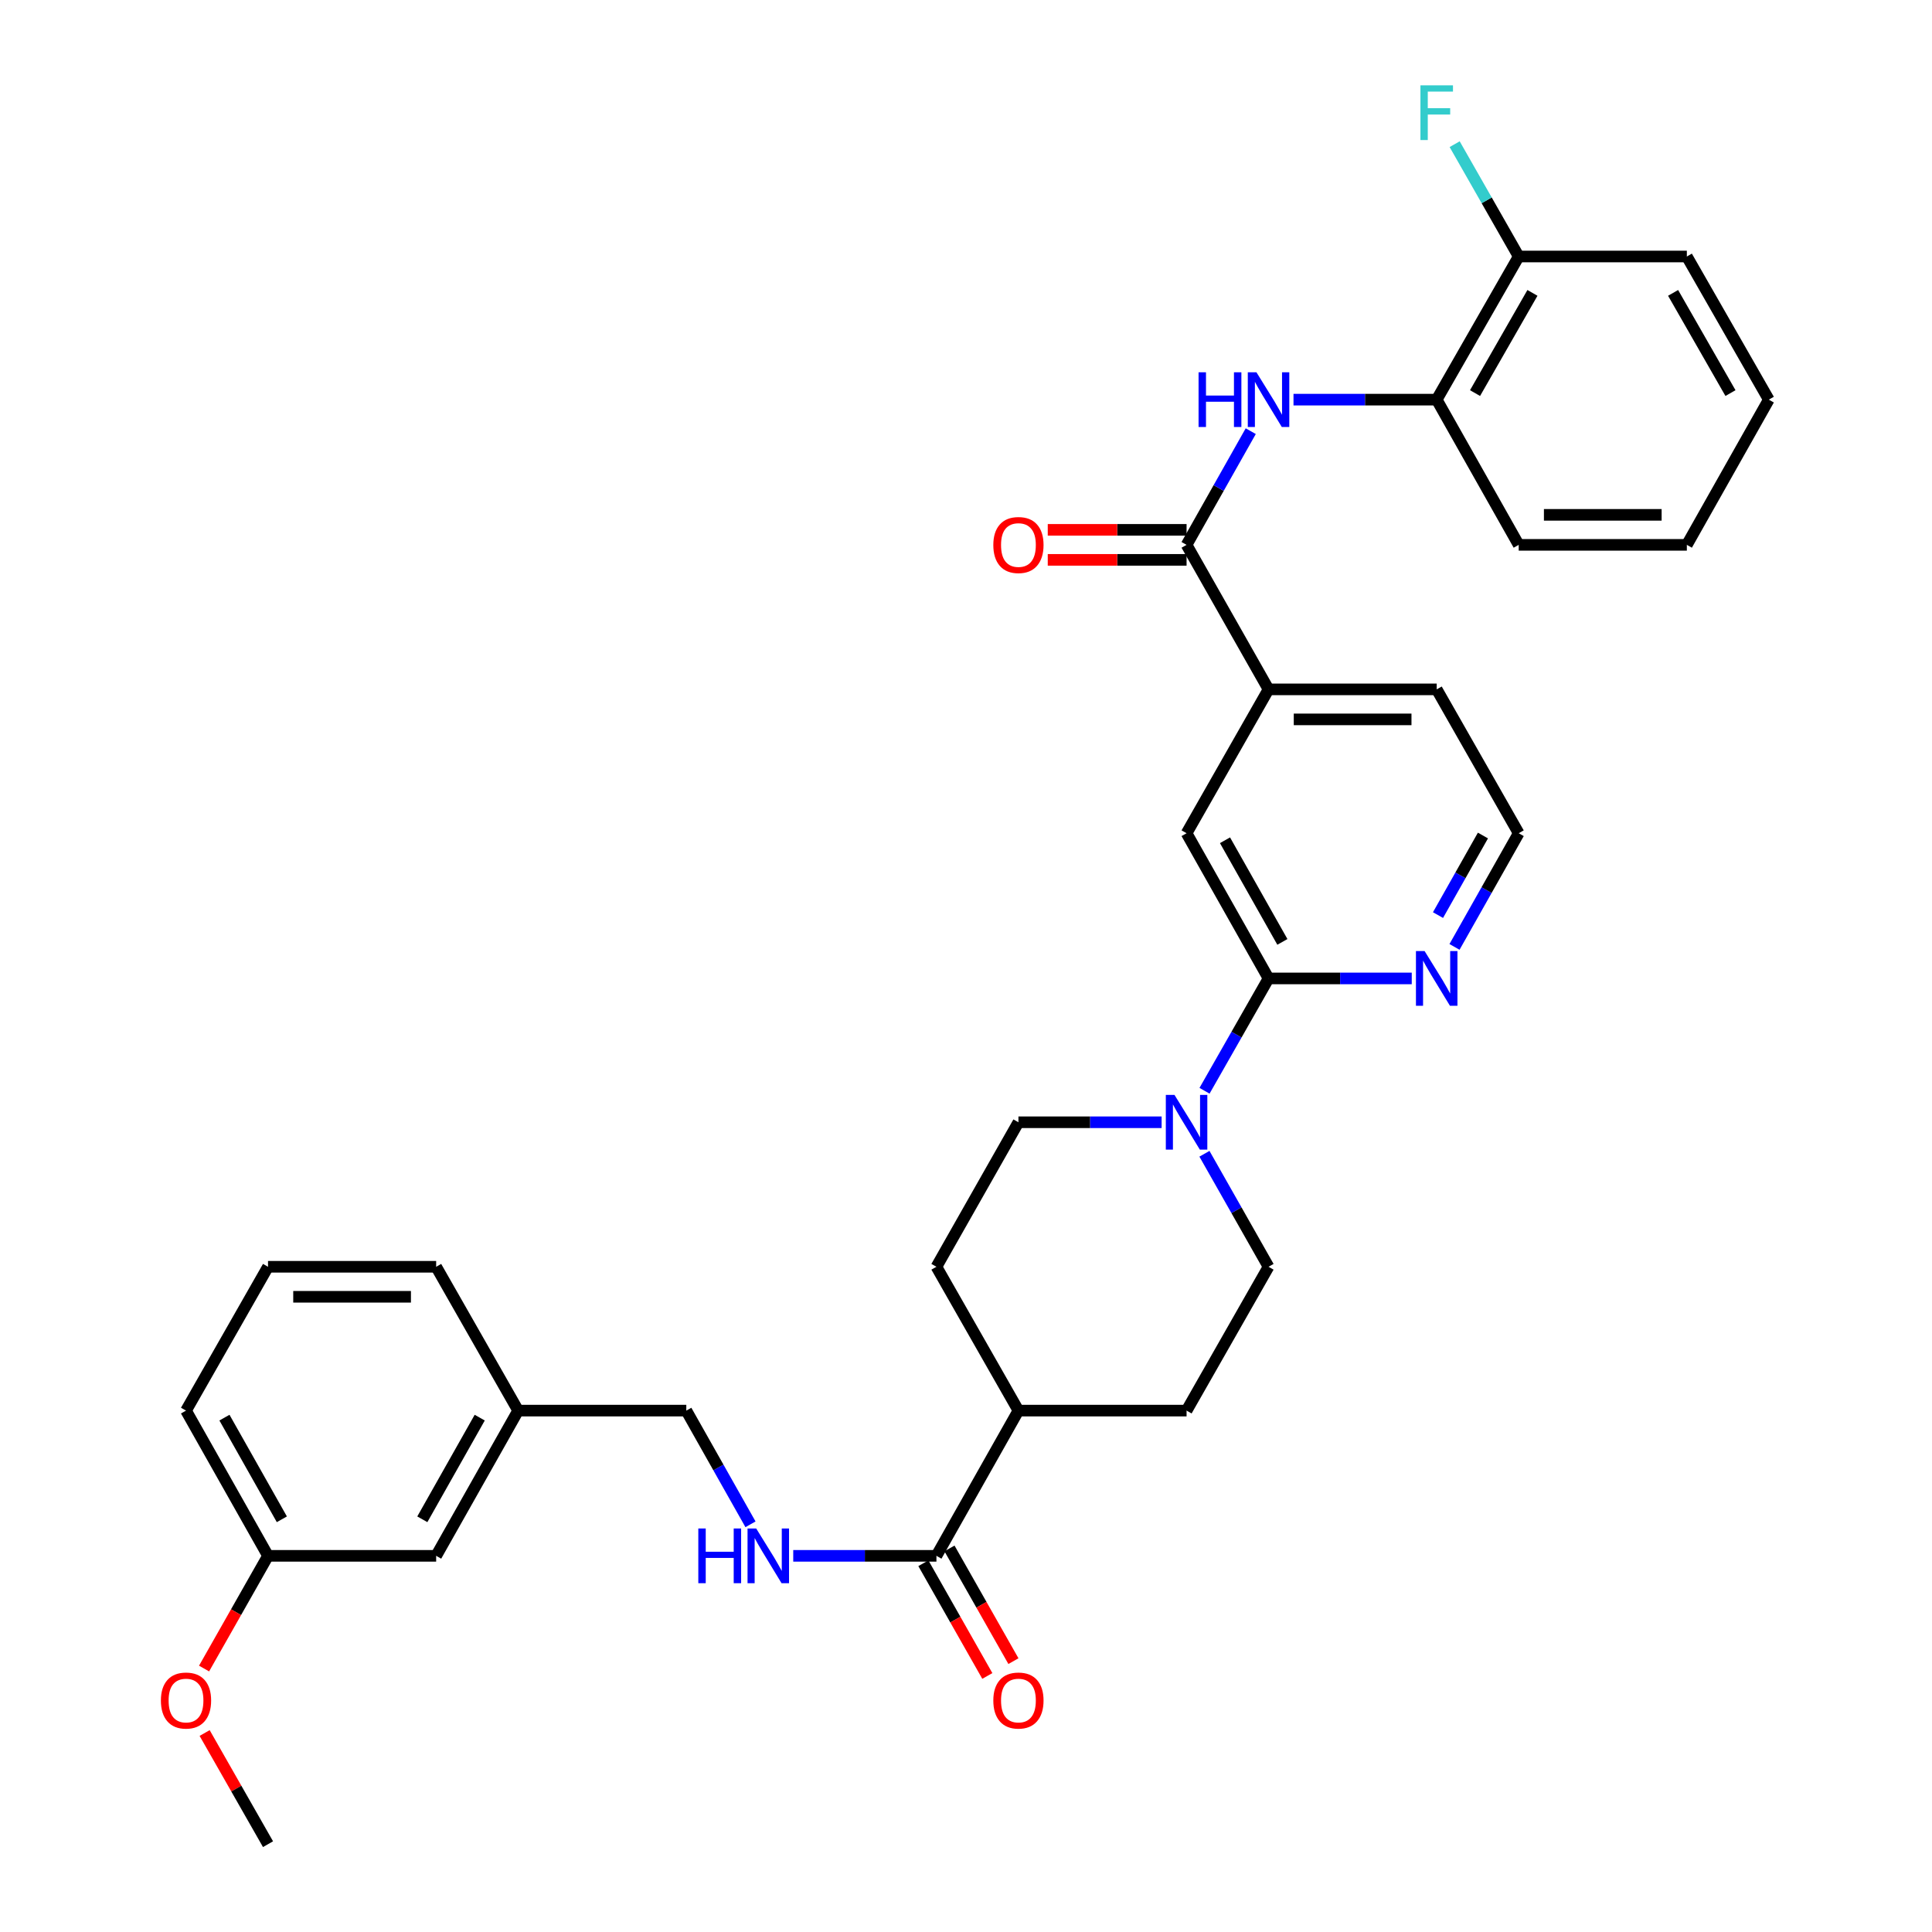 <?xml version='1.0' encoding='iso-8859-1'?>
<svg version='1.1' baseProfile='full'
              xmlns='http://www.w3.org/2000/svg'
                      xmlns:rdkit='http://www.rdkit.org/xml'
                      xmlns:xlink='http://www.w3.org/1999/xlink'
                  xml:space='preserve'
width='1000px' height='1000px' viewBox='0 0 1000 1000'>
<!-- END OF HEADER -->
<rect style='opacity:1.0;fill:#FFFFFF;stroke:none' width='1000' height='1000' x='0' y='0'> </rect>
<path class='bond-2' d='M 614.168,282.017 L 630.777,252.595' style='fill:none;fill-rule:evenodd;stroke:#000000;stroke-width:6px;stroke-linecap:butt;stroke-linejoin:miter;stroke-opacity:1' />
<path class='bond-2' d='M 630.777,252.595 L 647.385,223.173' style='fill:none;fill-rule:evenodd;stroke:#0000FF;stroke-width:6px;stroke-linecap:butt;stroke-linejoin:miter;stroke-opacity:1' />
<path class='bond-4' d='M 614.168,282.017 L 656.596,356.818' style='fill:none;fill-rule:evenodd;stroke:#000000;stroke-width:6px;stroke-linecap:butt;stroke-linejoin:miter;stroke-opacity:1' />
<path class='bond-12' d='M 614.168,274.25 L 578.241,274.25' style='fill:none;fill-rule:evenodd;stroke:#000000;stroke-width:6px;stroke-linecap:butt;stroke-linejoin:miter;stroke-opacity:1' />
<path class='bond-12' d='M 578.241,274.25 L 542.315,274.25' style='fill:none;fill-rule:evenodd;stroke:#FF0000;stroke-width:6px;stroke-linecap:butt;stroke-linejoin:miter;stroke-opacity:1' />
<path class='bond-12' d='M 614.168,289.785 L 578.241,289.785' style='fill:none;fill-rule:evenodd;stroke:#000000;stroke-width:6px;stroke-linecap:butt;stroke-linejoin:miter;stroke-opacity:1' />
<path class='bond-12' d='M 578.241,289.785 L 542.315,289.785' style='fill:none;fill-rule:evenodd;stroke:#FF0000;stroke-width:6px;stroke-linecap:butt;stroke-linejoin:miter;stroke-opacity:1' />
<path class='bond-0' d='M 623.459,564.579 L 640.027,535.507' style='fill:none;fill-rule:evenodd;stroke:#0000FF;stroke-width:6px;stroke-linecap:butt;stroke-linejoin:miter;stroke-opacity:1' />
<path class='bond-0' d='M 640.027,535.507 L 656.596,506.435' style='fill:none;fill-rule:evenodd;stroke:#000000;stroke-width:6px;stroke-linecap:butt;stroke-linejoin:miter;stroke-opacity:1' />
<path class='bond-10' d='M 623.419,597.191 L 640.008,626.436' style='fill:none;fill-rule:evenodd;stroke:#0000FF;stroke-width:6px;stroke-linecap:butt;stroke-linejoin:miter;stroke-opacity:1' />
<path class='bond-10' d='M 640.008,626.436 L 656.596,655.682' style='fill:none;fill-rule:evenodd;stroke:#000000;stroke-width:6px;stroke-linecap:butt;stroke-linejoin:miter;stroke-opacity:1' />
<path class='bond-11' d='M 601.253,580.881 L 564.196,580.881' style='fill:none;fill-rule:evenodd;stroke:#0000FF;stroke-width:6px;stroke-linecap:butt;stroke-linejoin:miter;stroke-opacity:1' />
<path class='bond-11' d='M 564.196,580.881 L 527.139,580.881' style='fill:none;fill-rule:evenodd;stroke:#000000;stroke-width:6px;stroke-linecap:butt;stroke-linejoin:miter;stroke-opacity:1' />
<path class='bond-1' d='M 656.596,506.435 L 614.168,431.281' style='fill:none;fill-rule:evenodd;stroke:#000000;stroke-width:6px;stroke-linecap:butt;stroke-linejoin:miter;stroke-opacity:1' />
<path class='bond-1' d='M 663.759,487.525 L 634.06,434.917' style='fill:none;fill-rule:evenodd;stroke:#000000;stroke-width:6px;stroke-linecap:butt;stroke-linejoin:miter;stroke-opacity:1' />
<path class='bond-33' d='M 656.596,506.435 L 693.657,506.435' style='fill:none;fill-rule:evenodd;stroke:#000000;stroke-width:6px;stroke-linecap:butt;stroke-linejoin:miter;stroke-opacity:1' />
<path class='bond-33' d='M 693.657,506.435 L 730.718,506.435' style='fill:none;fill-rule:evenodd;stroke:#0000FF;stroke-width:6px;stroke-linecap:butt;stroke-linejoin:miter;stroke-opacity:1' />
<path class='bond-6' d='M 669.512,206.855 L 706.573,206.855' style='fill:none;fill-rule:evenodd;stroke:#0000FF;stroke-width:6px;stroke-linecap:butt;stroke-linejoin:miter;stroke-opacity:1' />
<path class='bond-6' d='M 706.573,206.855 L 743.634,206.855' style='fill:none;fill-rule:evenodd;stroke:#000000;stroke-width:6px;stroke-linecap:butt;stroke-linejoin:miter;stroke-opacity:1' />
<path class='bond-3' d='M 484.694,805.299 L 527.139,730.128' style='fill:none;fill-rule:evenodd;stroke:#000000;stroke-width:6px;stroke-linecap:butt;stroke-linejoin:miter;stroke-opacity:1' />
<path class='bond-7' d='M 484.694,805.299 L 447.637,805.299' style='fill:none;fill-rule:evenodd;stroke:#000000;stroke-width:6px;stroke-linecap:butt;stroke-linejoin:miter;stroke-opacity:1' />
<path class='bond-7' d='M 447.637,805.299 L 410.581,805.299' style='fill:none;fill-rule:evenodd;stroke:#0000FF;stroke-width:6px;stroke-linecap:butt;stroke-linejoin:miter;stroke-opacity:1' />
<path class='bond-13' d='M 477.939,809.132 L 494.488,838.301' style='fill:none;fill-rule:evenodd;stroke:#000000;stroke-width:6px;stroke-linecap:butt;stroke-linejoin:miter;stroke-opacity:1' />
<path class='bond-13' d='M 494.488,838.301 L 511.038,867.471' style='fill:none;fill-rule:evenodd;stroke:#FF0000;stroke-width:6px;stroke-linecap:butt;stroke-linejoin:miter;stroke-opacity:1' />
<path class='bond-13' d='M 491.45,801.466 L 508,830.635' style='fill:none;fill-rule:evenodd;stroke:#000000;stroke-width:6px;stroke-linecap:butt;stroke-linejoin:miter;stroke-opacity:1' />
<path class='bond-13' d='M 508,830.635 L 524.55,859.804' style='fill:none;fill-rule:evenodd;stroke:#FF0000;stroke-width:6px;stroke-linecap:butt;stroke-linejoin:miter;stroke-opacity:1' />
<path class='bond-5' d='M 656.596,356.818 L 614.168,431.281' style='fill:none;fill-rule:evenodd;stroke:#000000;stroke-width:6px;stroke-linecap:butt;stroke-linejoin:miter;stroke-opacity:1' />
<path class='bond-24' d='M 656.596,356.818 L 743.634,356.818' style='fill:none;fill-rule:evenodd;stroke:#000000;stroke-width:6px;stroke-linecap:butt;stroke-linejoin:miter;stroke-opacity:1' />
<path class='bond-24' d='M 669.651,372.352 L 730.578,372.352' style='fill:none;fill-rule:evenodd;stroke:#000000;stroke-width:6px;stroke-linecap:butt;stroke-linejoin:miter;stroke-opacity:1' />
<path class='bond-14' d='M 743.634,206.855 L 786.078,132.762' style='fill:none;fill-rule:evenodd;stroke:#000000;stroke-width:6px;stroke-linecap:butt;stroke-linejoin:miter;stroke-opacity:1' />
<path class='bond-14' d='M 763.48,203.463 L 793.191,151.598' style='fill:none;fill-rule:evenodd;stroke:#000000;stroke-width:6px;stroke-linecap:butt;stroke-linejoin:miter;stroke-opacity:1' />
<path class='bond-26' d='M 743.634,206.855 L 786.078,282.017' style='fill:none;fill-rule:evenodd;stroke:#000000;stroke-width:6px;stroke-linecap:butt;stroke-linejoin:miter;stroke-opacity:1' />
<path class='bond-17' d='M 388.453,788.981 L 371.841,759.554' style='fill:none;fill-rule:evenodd;stroke:#0000FF;stroke-width:6px;stroke-linecap:butt;stroke-linejoin:miter;stroke-opacity:1' />
<path class='bond-17' d='M 371.841,759.554 L 355.229,730.128' style='fill:none;fill-rule:evenodd;stroke:#000000;stroke-width:6px;stroke-linecap:butt;stroke-linejoin:miter;stroke-opacity:1' />
<path class='bond-8' d='M 752.85,490.117 L 769.464,460.699' style='fill:none;fill-rule:evenodd;stroke:#0000FF;stroke-width:6px;stroke-linecap:butt;stroke-linejoin:miter;stroke-opacity:1' />
<path class='bond-8' d='M 769.464,460.699 L 786.078,431.281' style='fill:none;fill-rule:evenodd;stroke:#000000;stroke-width:6px;stroke-linecap:butt;stroke-linejoin:miter;stroke-opacity:1' />
<path class='bond-8' d='M 744.307,473.652 L 755.937,453.06' style='fill:none;fill-rule:evenodd;stroke:#0000FF;stroke-width:6px;stroke-linecap:butt;stroke-linejoin:miter;stroke-opacity:1' />
<path class='bond-8' d='M 755.937,453.06 L 767.567,432.467' style='fill:none;fill-rule:evenodd;stroke:#000000;stroke-width:6px;stroke-linecap:butt;stroke-linejoin:miter;stroke-opacity:1' />
<path class='bond-9' d='M 527.139,730.128 L 484.694,655.682' style='fill:none;fill-rule:evenodd;stroke:#000000;stroke-width:6px;stroke-linecap:butt;stroke-linejoin:miter;stroke-opacity:1' />
<path class='bond-35' d='M 527.139,730.128 L 614.168,730.128' style='fill:none;fill-rule:evenodd;stroke:#000000;stroke-width:6px;stroke-linecap:butt;stroke-linejoin:miter;stroke-opacity:1' />
<path class='bond-16' d='M 656.596,655.682 L 614.168,730.128' style='fill:none;fill-rule:evenodd;stroke:#000000;stroke-width:6px;stroke-linecap:butt;stroke-linejoin:miter;stroke-opacity:1' />
<path class='bond-15' d='M 527.139,580.881 L 484.694,655.682' style='fill:none;fill-rule:evenodd;stroke:#000000;stroke-width:6px;stroke-linecap:butt;stroke-linejoin:miter;stroke-opacity:1' />
<path class='bond-18' d='M 786.078,132.762 L 769.504,103.695' style='fill:none;fill-rule:evenodd;stroke:#000000;stroke-width:6px;stroke-linecap:butt;stroke-linejoin:miter;stroke-opacity:1' />
<path class='bond-18' d='M 769.504,103.695 L 752.929,74.627' style='fill:none;fill-rule:evenodd;stroke:#33CCCC;stroke-width:6px;stroke-linecap:butt;stroke-linejoin:miter;stroke-opacity:1' />
<path class='bond-27' d='M 786.078,132.762 L 873.108,132.762' style='fill:none;fill-rule:evenodd;stroke:#000000;stroke-width:6px;stroke-linecap:butt;stroke-linejoin:miter;stroke-opacity:1' />
<path class='bond-21' d='M 355.229,730.128 L 268.199,730.128' style='fill:none;fill-rule:evenodd;stroke:#000000;stroke-width:6px;stroke-linecap:butt;stroke-linejoin:miter;stroke-opacity:1' />
<path class='bond-19' d='M 225.755,805.299 L 268.199,730.128' style='fill:none;fill-rule:evenodd;stroke:#000000;stroke-width:6px;stroke-linecap:butt;stroke-linejoin:miter;stroke-opacity:1' />
<path class='bond-19' d='M 218.594,786.385 L 248.305,733.765' style='fill:none;fill-rule:evenodd;stroke:#000000;stroke-width:6px;stroke-linecap:butt;stroke-linejoin:miter;stroke-opacity:1' />
<path class='bond-22' d='M 225.755,805.299 L 138.725,805.299' style='fill:none;fill-rule:evenodd;stroke:#000000;stroke-width:6px;stroke-linecap:butt;stroke-linejoin:miter;stroke-opacity:1' />
<path class='bond-20' d='M 786.078,431.281 L 743.634,356.818' style='fill:none;fill-rule:evenodd;stroke:#000000;stroke-width:6px;stroke-linecap:butt;stroke-linejoin:miter;stroke-opacity:1' />
<path class='bond-28' d='M 268.199,730.128 L 225.755,655.682' style='fill:none;fill-rule:evenodd;stroke:#000000;stroke-width:6px;stroke-linecap:butt;stroke-linejoin:miter;stroke-opacity:1' />
<path class='bond-23' d='M 138.725,805.299 L 122.175,834.468' style='fill:none;fill-rule:evenodd;stroke:#000000;stroke-width:6px;stroke-linecap:butt;stroke-linejoin:miter;stroke-opacity:1' />
<path class='bond-23' d='M 122.175,834.468 L 105.626,863.638' style='fill:none;fill-rule:evenodd;stroke:#FF0000;stroke-width:6px;stroke-linecap:butt;stroke-linejoin:miter;stroke-opacity:1' />
<path class='bond-36' d='M 138.725,805.299 L 96.281,730.128' style='fill:none;fill-rule:evenodd;stroke:#000000;stroke-width:6px;stroke-linecap:butt;stroke-linejoin:miter;stroke-opacity:1' />
<path class='bond-36' d='M 145.886,786.385 L 116.175,733.765' style='fill:none;fill-rule:evenodd;stroke:#000000;stroke-width:6px;stroke-linecap:butt;stroke-linejoin:miter;stroke-opacity:1' />
<path class='bond-30' d='M 105.918,897.01 L 122.322,925.778' style='fill:none;fill-rule:evenodd;stroke:#FF0000;stroke-width:6px;stroke-linecap:butt;stroke-linejoin:miter;stroke-opacity:1' />
<path class='bond-30' d='M 122.322,925.778 L 138.725,954.545' style='fill:none;fill-rule:evenodd;stroke:#000000;stroke-width:6px;stroke-linecap:butt;stroke-linejoin:miter;stroke-opacity:1' />
<path class='bond-25' d='M 138.725,655.682 L 225.755,655.682' style='fill:none;fill-rule:evenodd;stroke:#000000;stroke-width:6px;stroke-linecap:butt;stroke-linejoin:miter;stroke-opacity:1' />
<path class='bond-25' d='M 151.78,671.216 L 212.7,671.216' style='fill:none;fill-rule:evenodd;stroke:#000000;stroke-width:6px;stroke-linecap:butt;stroke-linejoin:miter;stroke-opacity:1' />
<path class='bond-29' d='M 138.725,655.682 L 96.281,730.128' style='fill:none;fill-rule:evenodd;stroke:#000000;stroke-width:6px;stroke-linecap:butt;stroke-linejoin:miter;stroke-opacity:1' />
<path class='bond-31' d='M 786.078,282.017 L 873.108,282.017' style='fill:none;fill-rule:evenodd;stroke:#000000;stroke-width:6px;stroke-linecap:butt;stroke-linejoin:miter;stroke-opacity:1' />
<path class='bond-31' d='M 799.133,266.483 L 860.053,266.483' style='fill:none;fill-rule:evenodd;stroke:#000000;stroke-width:6px;stroke-linecap:butt;stroke-linejoin:miter;stroke-opacity:1' />
<path class='bond-34' d='M 873.108,132.762 L 915.535,206.855' style='fill:none;fill-rule:evenodd;stroke:#000000;stroke-width:6px;stroke-linecap:butt;stroke-linejoin:miter;stroke-opacity:1' />
<path class='bond-34' d='M 865.991,151.596 L 895.69,203.461' style='fill:none;fill-rule:evenodd;stroke:#000000;stroke-width:6px;stroke-linecap:butt;stroke-linejoin:miter;stroke-opacity:1' />
<path class='bond-32' d='M 873.108,282.017 L 915.535,206.855' style='fill:none;fill-rule:evenodd;stroke:#000000;stroke-width:6px;stroke-linecap:butt;stroke-linejoin:miter;stroke-opacity:1' />
<path  class='atom-1' d='M 607.908 566.721
L 617.188 581.721
Q 618.108 583.201, 619.588 585.881
Q 621.068 588.561, 621.148 588.721
L 621.148 566.721
L 624.908 566.721
L 624.908 595.041
L 621.028 595.041
L 611.068 578.641
Q 609.908 576.721, 608.668 574.521
Q 607.468 572.321, 607.108 571.641
L 607.108 595.041
L 603.428 595.041
L 603.428 566.721
L 607.908 566.721
' fill='#0000FF'/>
<path  class='atom-3' d='M 620.376 192.695
L 624.216 192.695
L 624.216 204.735
L 638.696 204.735
L 638.696 192.695
L 642.536 192.695
L 642.536 221.015
L 638.696 221.015
L 638.696 207.935
L 624.216 207.935
L 624.216 221.015
L 620.376 221.015
L 620.376 192.695
' fill='#0000FF'/>
<path  class='atom-3' d='M 650.336 192.695
L 659.616 207.695
Q 660.536 209.175, 662.016 211.855
Q 663.496 214.535, 663.576 214.695
L 663.576 192.695
L 667.336 192.695
L 667.336 221.015
L 663.456 221.015
L 653.496 204.615
Q 652.336 202.695, 651.096 200.495
Q 649.896 198.295, 649.536 197.615
L 649.536 221.015
L 645.856 221.015
L 645.856 192.695
L 650.336 192.695
' fill='#0000FF'/>
<path  class='atom-8' d='M 361.445 791.139
L 365.285 791.139
L 365.285 803.179
L 379.765 803.179
L 379.765 791.139
L 383.605 791.139
L 383.605 819.459
L 379.765 819.459
L 379.765 806.379
L 365.285 806.379
L 365.285 819.459
L 361.445 819.459
L 361.445 791.139
' fill='#0000FF'/>
<path  class='atom-8' d='M 391.405 791.139
L 400.685 806.139
Q 401.605 807.619, 403.085 810.299
Q 404.565 812.979, 404.645 813.139
L 404.645 791.139
L 408.405 791.139
L 408.405 819.459
L 404.525 819.459
L 394.565 803.059
Q 393.405 801.139, 392.165 798.939
Q 390.965 796.739, 390.605 796.059
L 390.605 819.459
L 386.925 819.459
L 386.925 791.139
L 391.405 791.139
' fill='#0000FF'/>
<path  class='atom-9' d='M 737.374 492.275
L 746.654 507.275
Q 747.574 508.755, 749.054 511.435
Q 750.534 514.115, 750.614 514.275
L 750.614 492.275
L 754.374 492.275
L 754.374 520.595
L 750.494 520.595
L 740.534 504.195
Q 739.374 502.275, 738.134 500.075
Q 736.934 497.875, 736.574 497.195
L 736.574 520.595
L 732.894 520.595
L 732.894 492.275
L 737.374 492.275
' fill='#0000FF'/>
<path  class='atom-13' d='M 514.139 282.097
Q 514.139 275.297, 517.499 271.497
Q 520.859 267.697, 527.139 267.697
Q 533.419 267.697, 536.779 271.497
Q 540.139 275.297, 540.139 282.097
Q 540.139 288.977, 536.739 292.897
Q 533.339 296.777, 527.139 296.777
Q 520.899 296.777, 517.499 292.897
Q 514.139 289.017, 514.139 282.097
M 527.139 293.577
Q 531.459 293.577, 533.779 290.697
Q 536.139 287.777, 536.139 282.097
Q 536.139 276.537, 533.779 273.737
Q 531.459 270.897, 527.139 270.897
Q 522.819 270.897, 520.459 273.697
Q 518.139 276.497, 518.139 282.097
Q 518.139 287.817, 520.459 290.697
Q 522.819 293.577, 527.139 293.577
' fill='#FF0000'/>
<path  class='atom-14' d='M 514.139 880.188
Q 514.139 873.388, 517.499 869.588
Q 520.859 865.788, 527.139 865.788
Q 533.419 865.788, 536.779 869.588
Q 540.139 873.388, 540.139 880.188
Q 540.139 887.068, 536.739 890.988
Q 533.339 894.868, 527.139 894.868
Q 520.899 894.868, 517.499 890.988
Q 514.139 887.108, 514.139 880.188
M 527.139 891.668
Q 531.459 891.668, 533.779 888.788
Q 536.139 885.868, 536.139 880.188
Q 536.139 874.628, 533.779 871.828
Q 531.459 868.988, 527.139 868.988
Q 522.819 868.988, 520.459 871.788
Q 518.139 874.588, 518.139 880.188
Q 518.139 885.908, 520.459 888.788
Q 522.819 891.668, 527.139 891.668
' fill='#FF0000'/>
<path  class='atom-19' d='M 735.214 44.165
L 752.054 44.165
L 752.054 47.405
L 739.014 47.405
L 739.014 56.005
L 750.614 56.005
L 750.614 59.285
L 739.014 59.285
L 739.014 72.485
L 735.214 72.485
L 735.214 44.165
' fill='#33CCCC'/>
<path  class='atom-24' d='M 83.281 880.188
Q 83.281 873.388, 86.641 869.588
Q 90.001 865.788, 96.281 865.788
Q 102.561 865.788, 105.921 869.588
Q 109.281 873.388, 109.281 880.188
Q 109.281 887.068, 105.881 890.988
Q 102.481 894.868, 96.281 894.868
Q 90.041 894.868, 86.641 890.988
Q 83.281 887.108, 83.281 880.188
M 96.281 891.668
Q 100.601 891.668, 102.921 888.788
Q 105.281 885.868, 105.281 880.188
Q 105.281 874.628, 102.921 871.828
Q 100.601 868.988, 96.281 868.988
Q 91.961 868.988, 89.601 871.788
Q 87.281 874.588, 87.281 880.188
Q 87.281 885.908, 89.601 888.788
Q 91.961 891.668, 96.281 891.668
' fill='#FF0000'/>
</svg>

